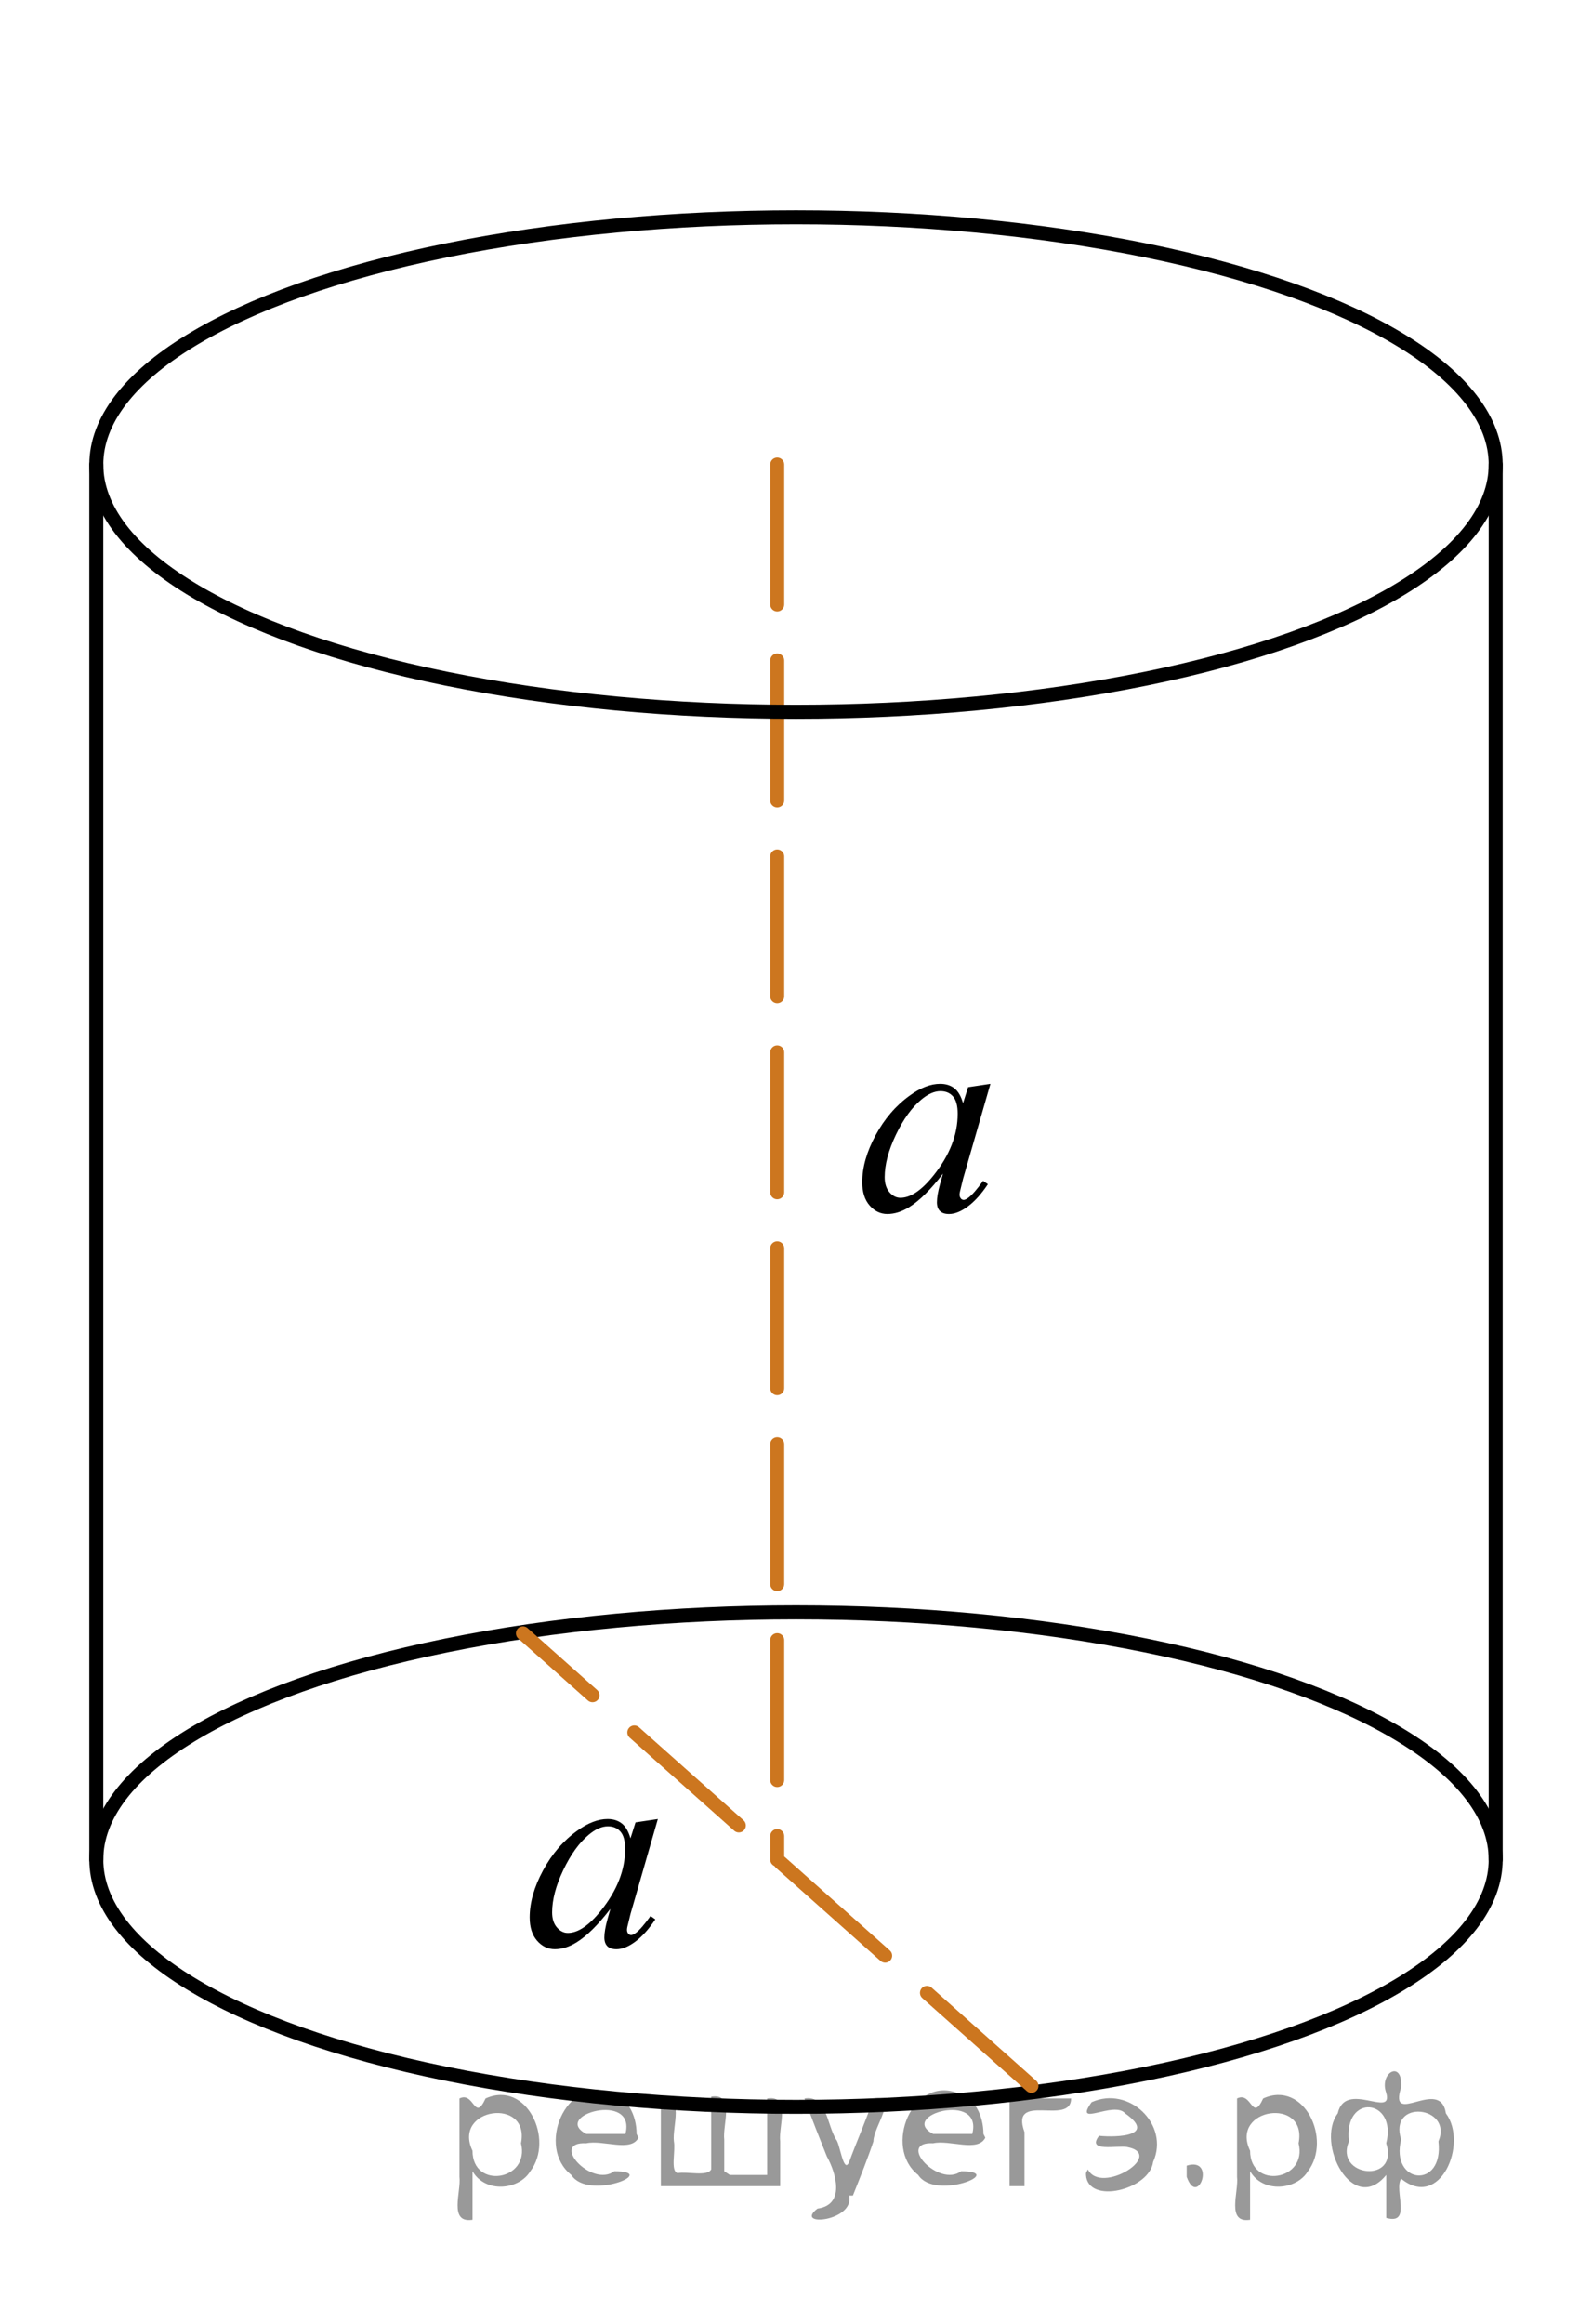 <?xml version="1.0" encoding="utf-8"?>
<!-- Generator: Adobe Illustrator 16.0.0, SVG Export Plug-In . SVG Version: 6.00 Build 0)  -->
<!DOCTYPE svg PUBLIC "-//W3C//DTD SVG 1.1//EN" "http://www.w3.org/Graphics/SVG/1.1/DTD/svg11.dtd">
<svg version="1.1" id="Слой_1" xmlns="http://www.w3.org/2000/svg" xmlns:xlink="http://www.w3.org/1999/xlink" x="0px" y="0px"
	 width="85.374px" height="124.553px" viewBox="-308.339 -1.358 85.374 124.553"
	 enable-background="new -308.339 -1.358 85.374 124.553" xml:space="preserve">
<path fill="none" stroke="#0A990A" stroke-width="1.25" stroke-linecap="round" stroke-linejoin="round" stroke-miterlimit="8" d="
	M-303.153,3.723"/>
<path fill="none" stroke="#0A990A" stroke-width="1.25" stroke-linecap="round" stroke-linejoin="round" stroke-miterlimit="8" d="
	M-308.339-1.359"/>
<path fill="none" stroke="#0A990A" stroke-width="1.25" stroke-linecap="round" stroke-linejoin="round" stroke-miterlimit="8" d="
	M-306.632,0.643"/>
<path fill="none" stroke="#0A990A" stroke-width="1.25" stroke-linecap="round" stroke-linejoin="round" stroke-miterlimit="8" d="
	M-222.966,123.194"/>
<path fill="none" stroke="#0A990A" stroke-width="1.25" stroke-linecap="round" stroke-linejoin="round" stroke-miterlimit="8" d="
	M-228.153,118.112"/>
<path fill="none" stroke="#0A990A" stroke-width="1.25" stroke-linecap="round" stroke-linejoin="round" stroke-miterlimit="8" d="
	M-226.446,120.114"/>
<ellipse fill="none" stroke="#000000" stroke-width="0.75" stroke-linecap="round" stroke-linejoin="round" stroke-miterlimit="10" cx="-265.652" cy="98.299" rx="37.522" ry="13.25"/>
<line fill="none" stroke="#000000" stroke-width="0.75" stroke-linecap="round" stroke-linejoin="round" stroke-miterlimit="10" x1="-228.13" y1="23.537" x2="-228.13" y2="98.299"/>
<line fill="none" stroke="#000000" stroke-width="0.75" stroke-linecap="round" stroke-linejoin="round" stroke-miterlimit="10" x1="-303.175" y1="23.537" x2="-303.175" y2="98.299"/>
<line fill="none" stroke="#CC761F" stroke-width="0.75" stroke-linecap="round" stroke-linejoin="round" stroke-miterlimit="10" stroke-dasharray="7.5,3" x1="-266.66" y1="23.537" x2="-266.66" y2="98.299"/>
<line fill="none" stroke="#CC761F" stroke-width="0.75" stroke-linecap="round" stroke-linejoin="round" stroke-miterlimit="10" stroke-dasharray="7.5,3" x1="-253.025" y1="110.424" x2="-280.296" y2="86.172"/>
<ellipse fill="none" stroke="#000000" stroke-width="0.75" stroke-linecap="round" stroke-linejoin="round" stroke-miterlimit="10" cx="-265.652" cy="23.537" rx="37.522" ry="13.25"/>
<g>
	<g>
		<path d="M-255.226,56.726l-1.468,5.091l-0.166,0.684c-0.015,0.065-0.022,0.12-0.022,0.165c0,0.08,0.025,0.15,0.075,0.21
			c0.04,0.046,0.09,0.068,0.15,0.068c0.065,0,0.15-0.04,0.256-0.12c0.196-0.146,0.457-0.446,0.783-0.901l0.256,0.18
			c-0.346,0.521-0.703,0.918-1.069,1.19c-0.367,0.273-0.706,0.409-1.017,0.409c-0.216,0-0.378-0.054-0.485-0.161
			c-0.108-0.107-0.162-0.264-0.162-0.47c0-0.245,0.055-0.567,0.166-0.969l0.158-0.563c-0.658,0.855-1.262,1.454-1.814,1.795
			c-0.396,0.245-0.786,0.367-1.167,0.367c-0.366,0-0.683-0.151-0.949-0.454s-0.399-0.72-0.399-1.25c0-0.796,0.24-1.636,0.719-2.52
			c0.479-0.884,1.088-1.591,1.826-2.121c0.577-0.421,1.122-0.631,1.634-0.631c0.306,0,0.561,0.08,0.764,0.24
			c0.203,0.16,0.357,0.426,0.463,0.796l0.271-0.856L-255.226,56.726z M-257.906,57.117c-0.321,0-0.663,0.149-1.024,0.45
			c-0.512,0.426-0.968,1.057-1.367,1.893s-0.599,1.592-0.599,2.268c0,0.341,0.085,0.609,0.256,0.808
			c0.171,0.197,0.367,0.296,0.587,0.296c0.547,0,1.142-0.402,1.784-1.209c0.858-1.071,1.288-2.17,1.288-3.296
			c0-0.426-0.083-0.733-0.249-0.924S-257.621,57.117-257.906,57.117z"/>
	</g>
</g>
<g>
	<g>
		<path d="M-273.06,96.125l-1.468,5.091l-0.166,0.684c-0.015,0.065-0.022,0.12-0.022,0.165c0,0.08,0.025,0.15,0.075,0.21
			c0.04,0.046,0.09,0.068,0.15,0.068c0.065,0,0.15-0.04,0.256-0.12c0.196-0.146,0.457-0.446,0.783-0.901l0.256,0.18
			c-0.346,0.521-0.703,0.918-1.069,1.19c-0.367,0.273-0.706,0.409-1.017,0.409c-0.216,0-0.378-0.054-0.485-0.161
			c-0.108-0.107-0.162-0.264-0.162-0.47c0-0.245,0.055-0.567,0.166-0.969l0.158-0.563c-0.658,0.855-1.262,1.454-1.814,1.795
			c-0.396,0.245-0.786,0.367-1.167,0.367c-0.366,0-0.683-0.151-0.949-0.454s-0.399-0.72-0.399-1.25c0-0.796,0.24-1.636,0.719-2.52
			c0.479-0.884,1.088-1.591,1.826-2.121c0.577-0.421,1.122-0.631,1.634-0.631c0.306,0,0.561,0.08,0.764,0.24
			c0.203,0.16,0.357,0.426,0.463,0.796l0.271-0.856L-273.06,96.125z M-275.74,96.515c-0.321,0-0.663,0.149-1.024,0.45
			c-0.512,0.426-0.968,1.057-1.367,1.893s-0.599,1.592-0.599,2.268c0,0.341,0.085,0.609,0.256,0.808
			c0.171,0.197,0.367,0.296,0.587,0.296c0.547,0,1.142-0.402,1.784-1.209c0.858-1.071,1.288-2.17,1.288-3.296
			c0-0.426-0.083-0.733-0.249-0.924S-275.455,96.515-275.74,96.515z"/>
	</g>
</g>
<g style="stroke:none;fill:#000;fill-opacity:0.4" > <path d="m -283.0,115.1 c 0,0.8 0,1.6 0,2.5 -1.3,0.2 -0.6,-1.5 -0.7,-2.3 0,-1.4 0,-2.8 0,-4.2 0.8,-0.4 0.8,1.3 1.4,0.0 2.2,-1.0 3.7,2.2 2.4,3.9 -0.6,1.0 -2.4,1.2 -3.1,0.0 z m 2.6,-1.6 c 0.5,-2.5 -3.7,-1.9 -2.6,0.4 0.0,2.1 3.1,1.6 2.6,-0.4 z" /> <path d="m -274.1,113.2 c -0.4,0.8 -1.9,0.1 -2.8,0.3 -2.0,-0.1 0.3,2.4 1.5,1.5 2.5,0.0 -1.4,1.6 -2.3,0.2 -1.9,-1.5 -0.3,-5.3 2.1,-4.4 0.9,0.2 1.4,1.2 1.4,2.2 z m -0.7,-0.2 c 0.6,-2.3 -4.0,-1.0 -2.1,0.0 0.7,0 1.4,-0.0 2.1,-0.0 z" /> <path d="m -269.2,115.2 c 0.6,0 1.3,0 2.0,0 0,-1.3 0,-2.7 0,-4.1 1.3,-0.2 0.6,1.5 0.7,2.3 0,0.8 0,1.6 0,2.4 -2.1,0 -4.2,0 -6.4,0 0,-1.5 0,-3.1 0,-4.7 1.3,-0.2 0.6,1.5 0.7,2.3 0.1,0.5 -0.2,1.6 0.2,1.7 0.5,-0.1 1.6,0.2 1.8,-0.2 0,-1.3 0,-2.6 0,-3.9 1.3,-0.2 0.6,1.5 0.7,2.3 0,0.5 0,1.1 0,1.7 z" /> <path d="m -262.8,116.3 c 0.3,1.4 -3.0,1.7 -1.7,0.7 1.5,-0.2 1.0,-1.9 0.5,-2.8 -0.4,-1.0 -0.8,-2.0 -1.2,-3.1 1.2,-0.2 1.2,1.4 1.7,2.2 0.2,0.2 0.4,1.9 0.7,1.2 0.4,-1.1 0.9,-2.2 1.3,-3.4 1.4,-0.2 0.0,1.5 -0.0,2.3 -0.3,0.9 -0.7,1.9 -1.1,2.9 z" /> <path d="m -255.5,113.2 c -0.4,0.8 -1.9,0.1 -2.8,0.3 -2.0,-0.1 0.3,2.4 1.5,1.5 2.5,0.0 -1.4,1.6 -2.3,0.2 -1.9,-1.5 -0.3,-5.3 2.1,-4.4 0.9,0.2 1.4,1.2 1.4,2.2 z m -0.7,-0.2 c 0.6,-2.3 -4.0,-1.0 -2.1,0.0 0.7,0 1.4,-0.0 2.1,-0.0 z" /> <path d="m -254.2,115.8 c 0,-1.5 0,-3.1 0,-4.7 1.1,0 2.2,0 3.3,0 0.0,1.5 -3.3,-0.4 -2.5,1.8 0,0.9 0,1.9 0,2.9 -0.2,0 -0.5,0 -0.7,0 z" /> <path d="m -250.0,114.9 c 0.7,1.4 4.2,-0.8 2.1,-1.2 -0.5,-0.1 -2.2,0.3 -1.5,-0.6 1.0,0.1 3.1,0.0 1.4,-1.2 -0.6,-0.7 -2.8,0.8 -1.8,-0.6 2.0,-0.9 4.2,1.2 3.3,3.2 -0.2,1.5 -3.5,2.3 -3.6,0.7 l 0,-0.1 0,-0.0 0,0 z" /> <path d="m -244.7,114.7 c 1.6,-0.5 0.6,2.3 -0.0,0.6 -0.0,-0.2 0.0,-0.4 0.0,-0.6 z" /> <path d="m -241.3,115.1 c 0,0.8 0,1.6 0,2.5 -1.3,0.2 -0.6,-1.5 -0.7,-2.3 0,-1.4 0,-2.8 0,-4.2 0.8,-0.4 0.8,1.3 1.4,0.0 2.2,-1.0 3.7,2.2 2.4,3.9 -0.6,1.0 -2.4,1.2 -3.1,0.0 z m 2.6,-1.6 c 0.5,-2.5 -3.7,-1.9 -2.6,0.4 0.0,2.1 3.1,1.6 2.6,-0.4 z" /> <path d="m -236.0,113.4 c -0.8,1.9 2.7,2.3 2.0,0.1 0.6,-2.4 -2.3,-2.7 -2.0,-0.1 z m 2.0,4.2 c 0,-0.8 0,-1.6 0,-2.4 -1.8,2.2 -3.8,-1.7 -2.6,-3.3 0.4,-1.8 3.0,0.3 2.6,-1.1 -0.4,-1.1 0.9,-1.8 0.8,-0.3 -0.7,2.2 2.1,-0.6 2.4,1.4 1.2,1.6 -0.3,5.2 -2.4,3.5 -0.4,0.6 0.6,2.5 -0.8,2.1 z m 2.8,-4.2 c 0.8,-1.9 -2.7,-2.3 -2.0,-0.1 -0.6,2.4 2.3,2.7 2.0,0.1 z" /> </g></svg>

<!--File created and owned by https://sdamgia.ru. Copying is prohibited. All rights reserved.-->
